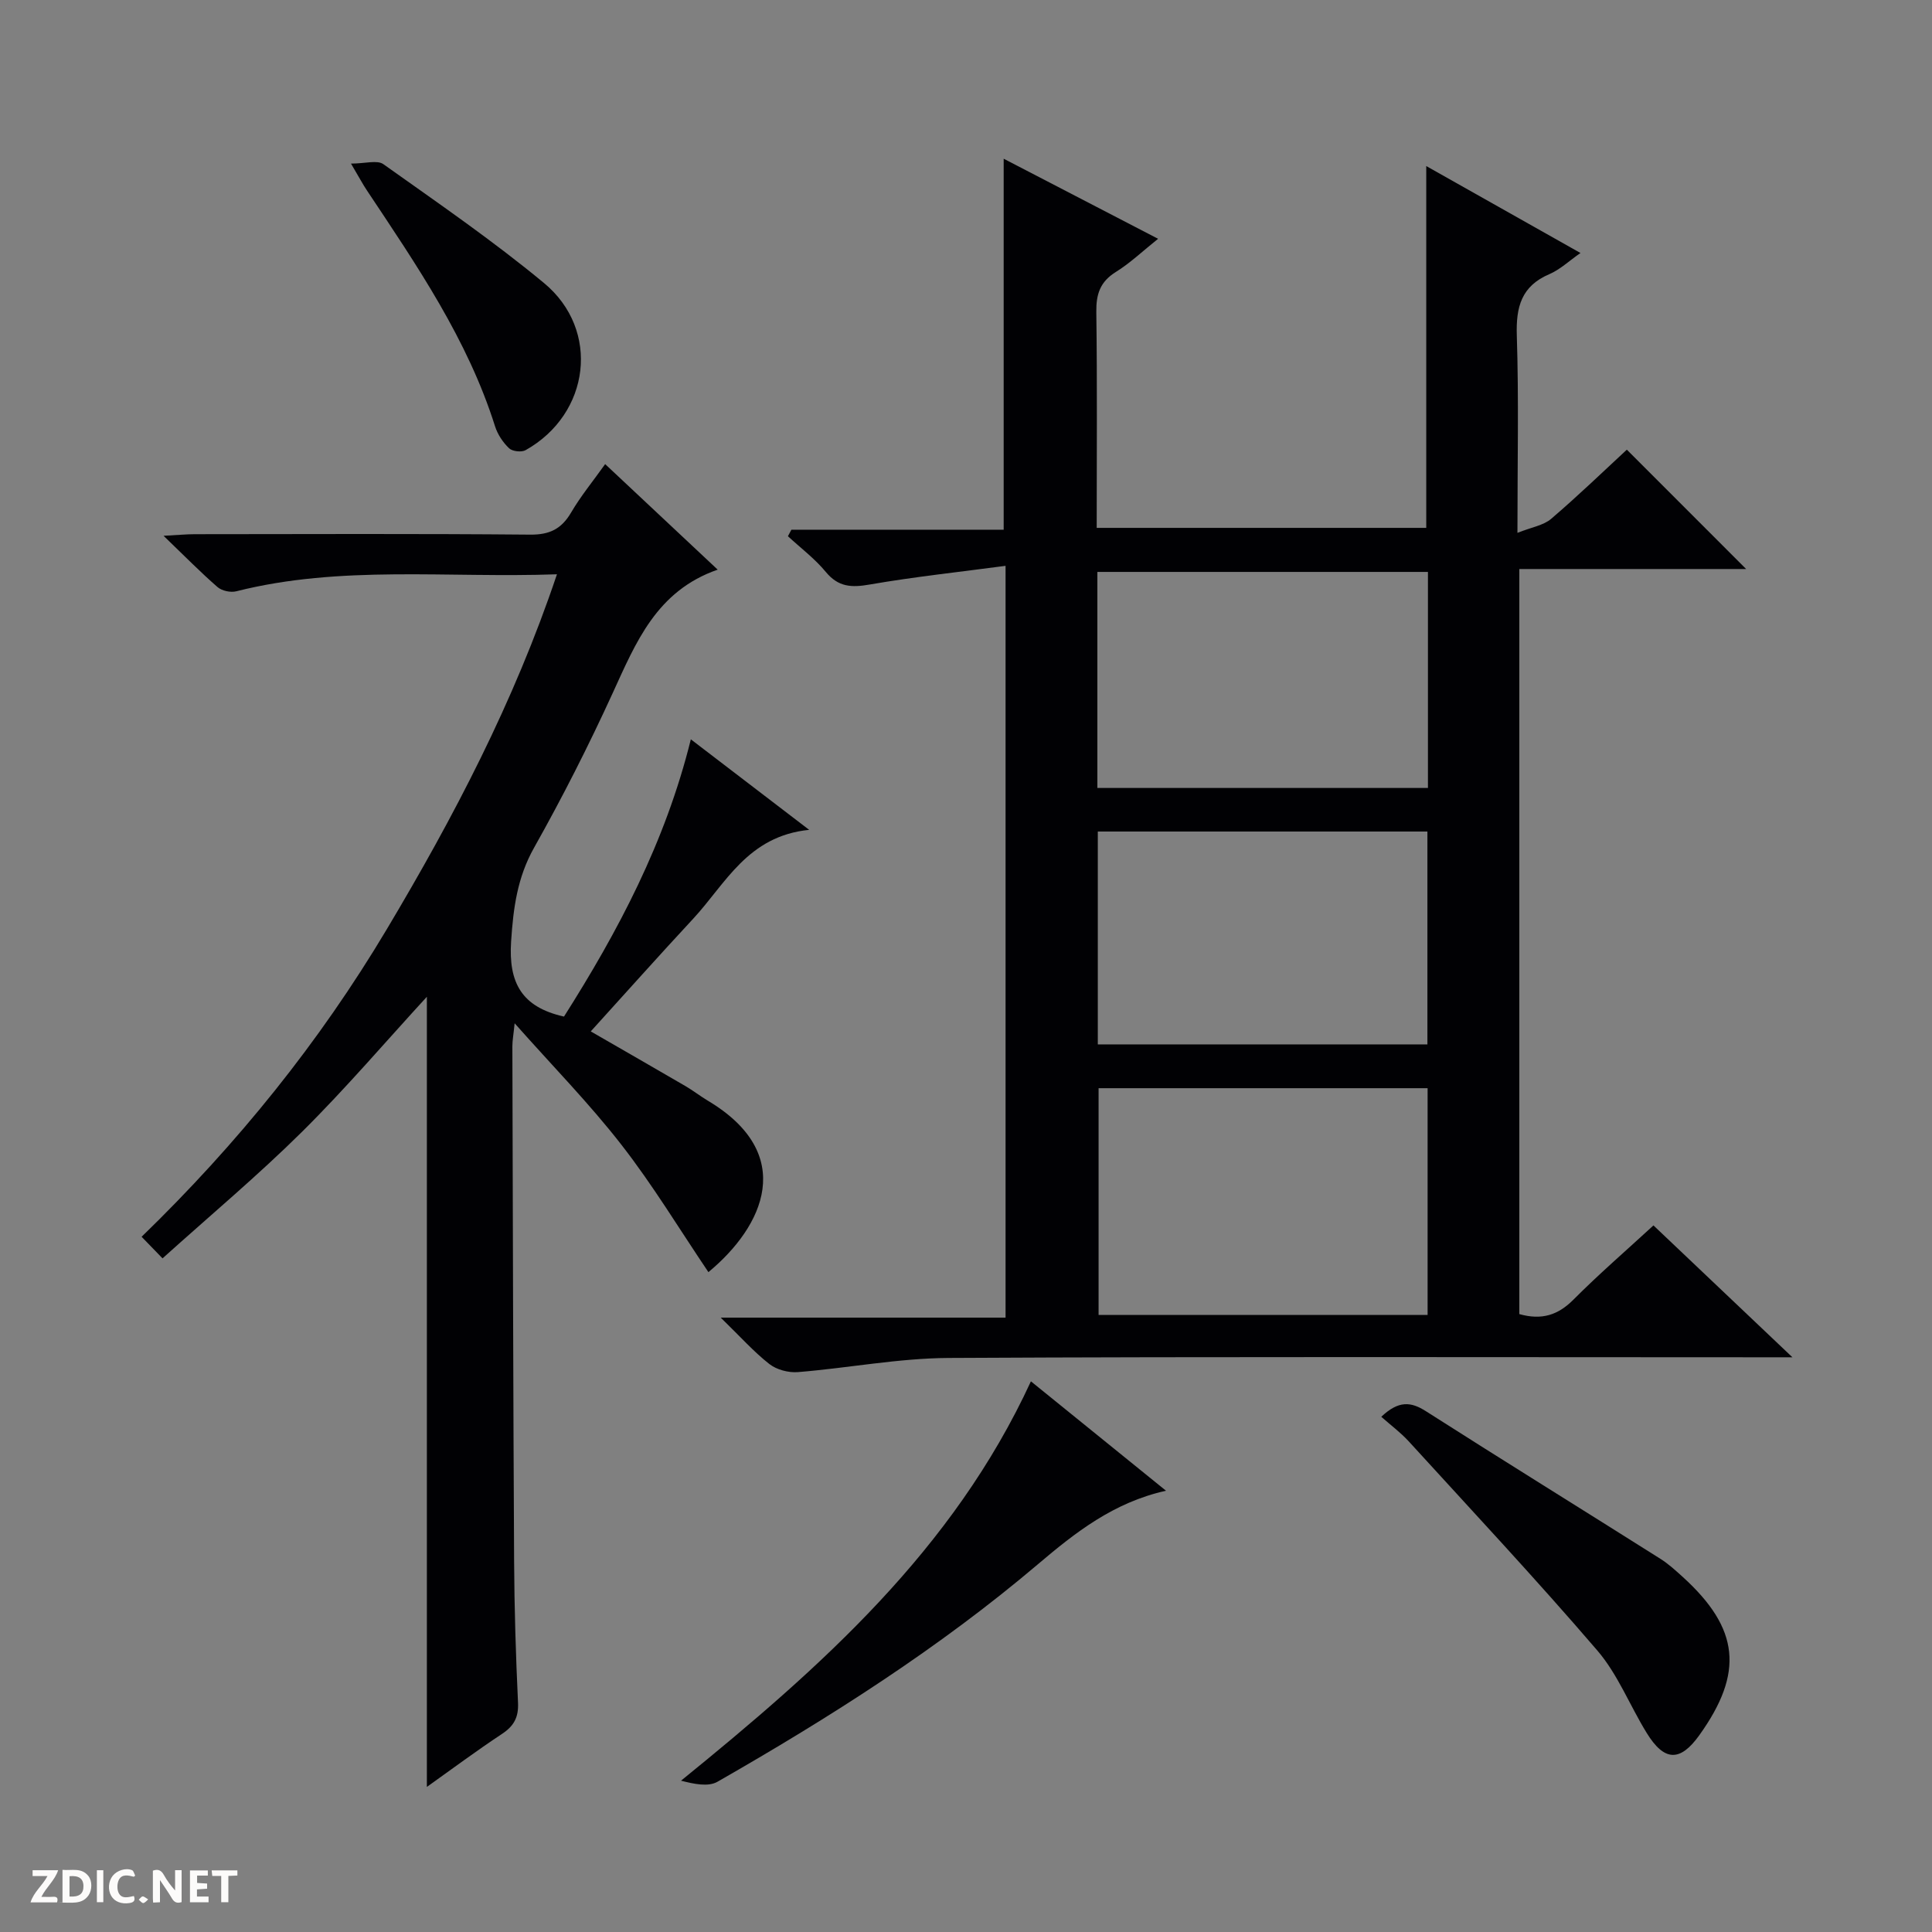 <svg enable-background="new 0 0 400 400" viewBox="0 0 400 400" xmlns="http://www.w3.org/2000/svg"><rect x="0" y="0" width="400" height="400" fill="#808080" stroke="none"/><g fill="#fcfbfa"><path d="m37.59 393.81c-.92.31-1.52.05-2-.78-.7-1.2-1.52-2.34-2.47-3.78v4.59c-.55.03-.95.05-1.41.07-.03-.37-.06-.64-.06-.91 0-1.91 0-3.81 0-5.7 1.13-.41 1.77-.03 2.29.91.62 1.11 1.38 2.14 2.31 3.19v-4.2h1.35v6.61z"/><path d="m12.94 393.88v-6.75c1.9.19 3.93-.54 5.37 1.29.8 1.01.78 2.88.03 3.97-1.37 1.97-3.4 1.51-6.4 1.49m2.45-1.22c2.04.12 2.92-.58 2.89-2.21-.03-1.51-.98-2.19-2.89-2z"/><path d="m11.81 393.87h-5.49c.68-2.18 2.47-3.48 3.51-5.45h-3.08v-1.21h5.29c-.71 2.13-2.44 3.48-3.47 5.51.86 0 1.63.04 2.39-.01.79-.05 1.14.21.85 1.16"/><path d="m39.33 393.86v-6.61h3.7v1.07h-2.22v1.52c.68.04 1.34.09 2.07.13v1.07c-.72.05-1.38.09-2.1.14v1.48h2.4v1.19h-3.85z"/><path d="m27.71 388.56c-1.15-.3-2.46-.61-3.1.64-.37.73-.41 1.93-.06 2.67.63 1.35 1.99.93 3.17.68.35.94-.01 1.32-.93 1.46-1.62.25-3.05-.27-3.76-1.48-.73-1.24-.6-3.03.31-4.17.88-1.11 2.71-1.7 4-1.16.32.13.44.74.65 1.12-.1.08-.19.16-.28.24"/><path d="m49.15 387.24v1.07c-.59.02-1.17.05-1.87.08v5.44h-1.48v-5.44h-1.85c-.05-.4-.08-.73-.13-1.15z"/><path d="m20.06 387.21h1.33v6.62h-1.33z"/><path d="m30.68 393.25c-.39.38-.8.79-1.05.76-.32-.05-.6-.45-.9-.7.26-.24.51-.64.8-.67.29-.04.62.3 1.15.61"/></g><path d="m314.56 272.07c4.68 1.31 8.03.19 11.2-2.99 5.27-5.29 10.93-10.18 16.57-15.37 9.41 8.93 18.57 17.62 28.77 27.3-2.88 0-4.59 0-6.29 0-56.15 0-112.3-.16-168.44.14-10.39.06-20.77 2.09-31.17 2.93-1.94.16-4.4-.49-5.91-1.67-3.22-2.52-5.98-5.63-10.07-9.61h58.97c0-51.86 0-103.06 0-155.65-9.58 1.28-18.91 2.27-28.13 3.87-3.76.66-6.49.54-9.09-2.61-2.27-2.75-5.2-4.95-7.84-7.39.24-.45.48-.9.72-1.35h43.95c0-25.86 0-51.07 0-76.81 10.27 5.33 20.78 10.77 31.97 16.58-3.17 2.53-5.76 5.01-8.75 6.87-3.26 2.03-4.09 4.59-4.04 8.29.2 14.79.08 29.58.08 44.69h68.23c0-24.87 0-49.55 0-74.91 10.62 5.99 21.11 11.91 31.93 18-2.35 1.63-4.21 3.42-6.42 4.37-5.83 2.48-6.95 6.81-6.76 12.72.42 13.11.13 26.25.13 40.85 2.92-1.17 5.38-1.53 6.98-2.9 5.56-4.75 10.82-9.84 15.67-14.32 8.44 8.44 16.71 16.71 24.7 24.71-14.82 0-30.7 0-46.96 0zm-18.99.18c0-15.89 0-31.43 0-46.95-22.93 0-45.5 0-68.12 0v46.95zm-68.37-109.11h68.44c0-15.21 0-29.96 0-44.73-22.98 0-45.66 0-68.44 0zm.09 9.02v44.07h68.24c0-14.92 0-29.48 0-44.07-22.86 0-45.31 0-68.24 0z" fill="#010104"/><path d="m115.31 118.9c-22.68.81-44.73-1.95-66.39 3.52-1.17.3-2.98-.09-3.88-.87-3.5-3.04-6.76-6.37-11.18-10.62 3.07-.16 4.75-.33 6.44-.33 23.16-.02 46.32-.12 69.48.09 4.02.04 6.48-1.19 8.47-4.59 2-3.41 4.55-6.51 7.04-10.01 7.73 7.25 15.2 14.26 23.3 21.85-12.67 4.4-16.94 15.08-21.76 25.6-4.97 10.86-10.39 21.54-16.24 31.94-3.5 6.21-4.31 12.5-4.77 19.43-.56 8.53 2.16 13.6 10.95 15.56 11.12-17.53 20.97-36.02 26.26-57.4 8.15 6.23 15.74 12.04 24.5 18.74-12.77 1.28-17.3 11.17-24.02 18.41-7.12 7.66-14.08 15.48-21.2 23.32 6.67 3.85 13.15 7.56 19.6 11.32 1.58.92 3.03 2.06 4.6 3 18.57 11.06 11.64 26.02.16 35.52-5.97-8.84-11.48-17.98-17.99-26.34-6.61-8.51-14.21-16.25-22.13-25.18-.24 2.38-.47 3.58-.47 4.79.1 35.49.17 70.97.36 106.46.05 9.81.35 19.63.81 29.42.14 3.06-.87 4.84-3.35 6.48-5.22 3.45-10.24 7.19-15.52 10.95 0-54.81 0-109.18 0-163.59-8.49 9.24-16.8 18.99-25.86 27.97-9.09 9-18.93 17.24-28.87 26.19-1.59-1.64-2.8-2.89-4.33-4.47 19.85-19.25 36.81-40.27 50.76-63.67 13.8-23.15 26.3-46.91 35.23-73.49z" fill="#010104"/><path d="m213.44 285.99c9.2 7.45 18.34 14.86 27.97 22.65-10.86 2.41-18.8 8.67-26.51 15.21-20.5 17.39-43.09 31.73-66.35 45.04-1.93 1.1-4.84.48-7.55-.22 28.95-23.51 56.32-47.72 72.44-82.68z" fill="#010104"/><path d="m285.98 293.33c3.57-3.38 6.12-3.15 9.23-1.16 16.12 10.29 32.38 20.35 48.55 30.56 1.68 1.06 3.17 2.43 4.65 3.77 11.74 10.68 12.68 19.81 3.42 32.75-3.97 5.55-7.25 5.48-10.91-.48-3.48-5.65-5.96-12.1-10.21-17.05-12.67-14.76-25.98-28.98-39.1-43.36-1.67-1.81-3.68-3.3-5.63-5.03z" fill="#010104"/><path d="m72.67 33.87c2.94 0 5.42-.79 6.7.12 11.24 7.99 22.65 15.82 33.26 24.61 11.75 9.73 9.55 27.11-3.81 34.6-.85.48-2.74.26-3.42-.39-1.27-1.21-2.37-2.86-2.9-4.53-5.68-18-16.21-33.34-26.51-48.82-.9-1.34-1.66-2.79-3.32-5.59z" fill="#010104"/></svg>
